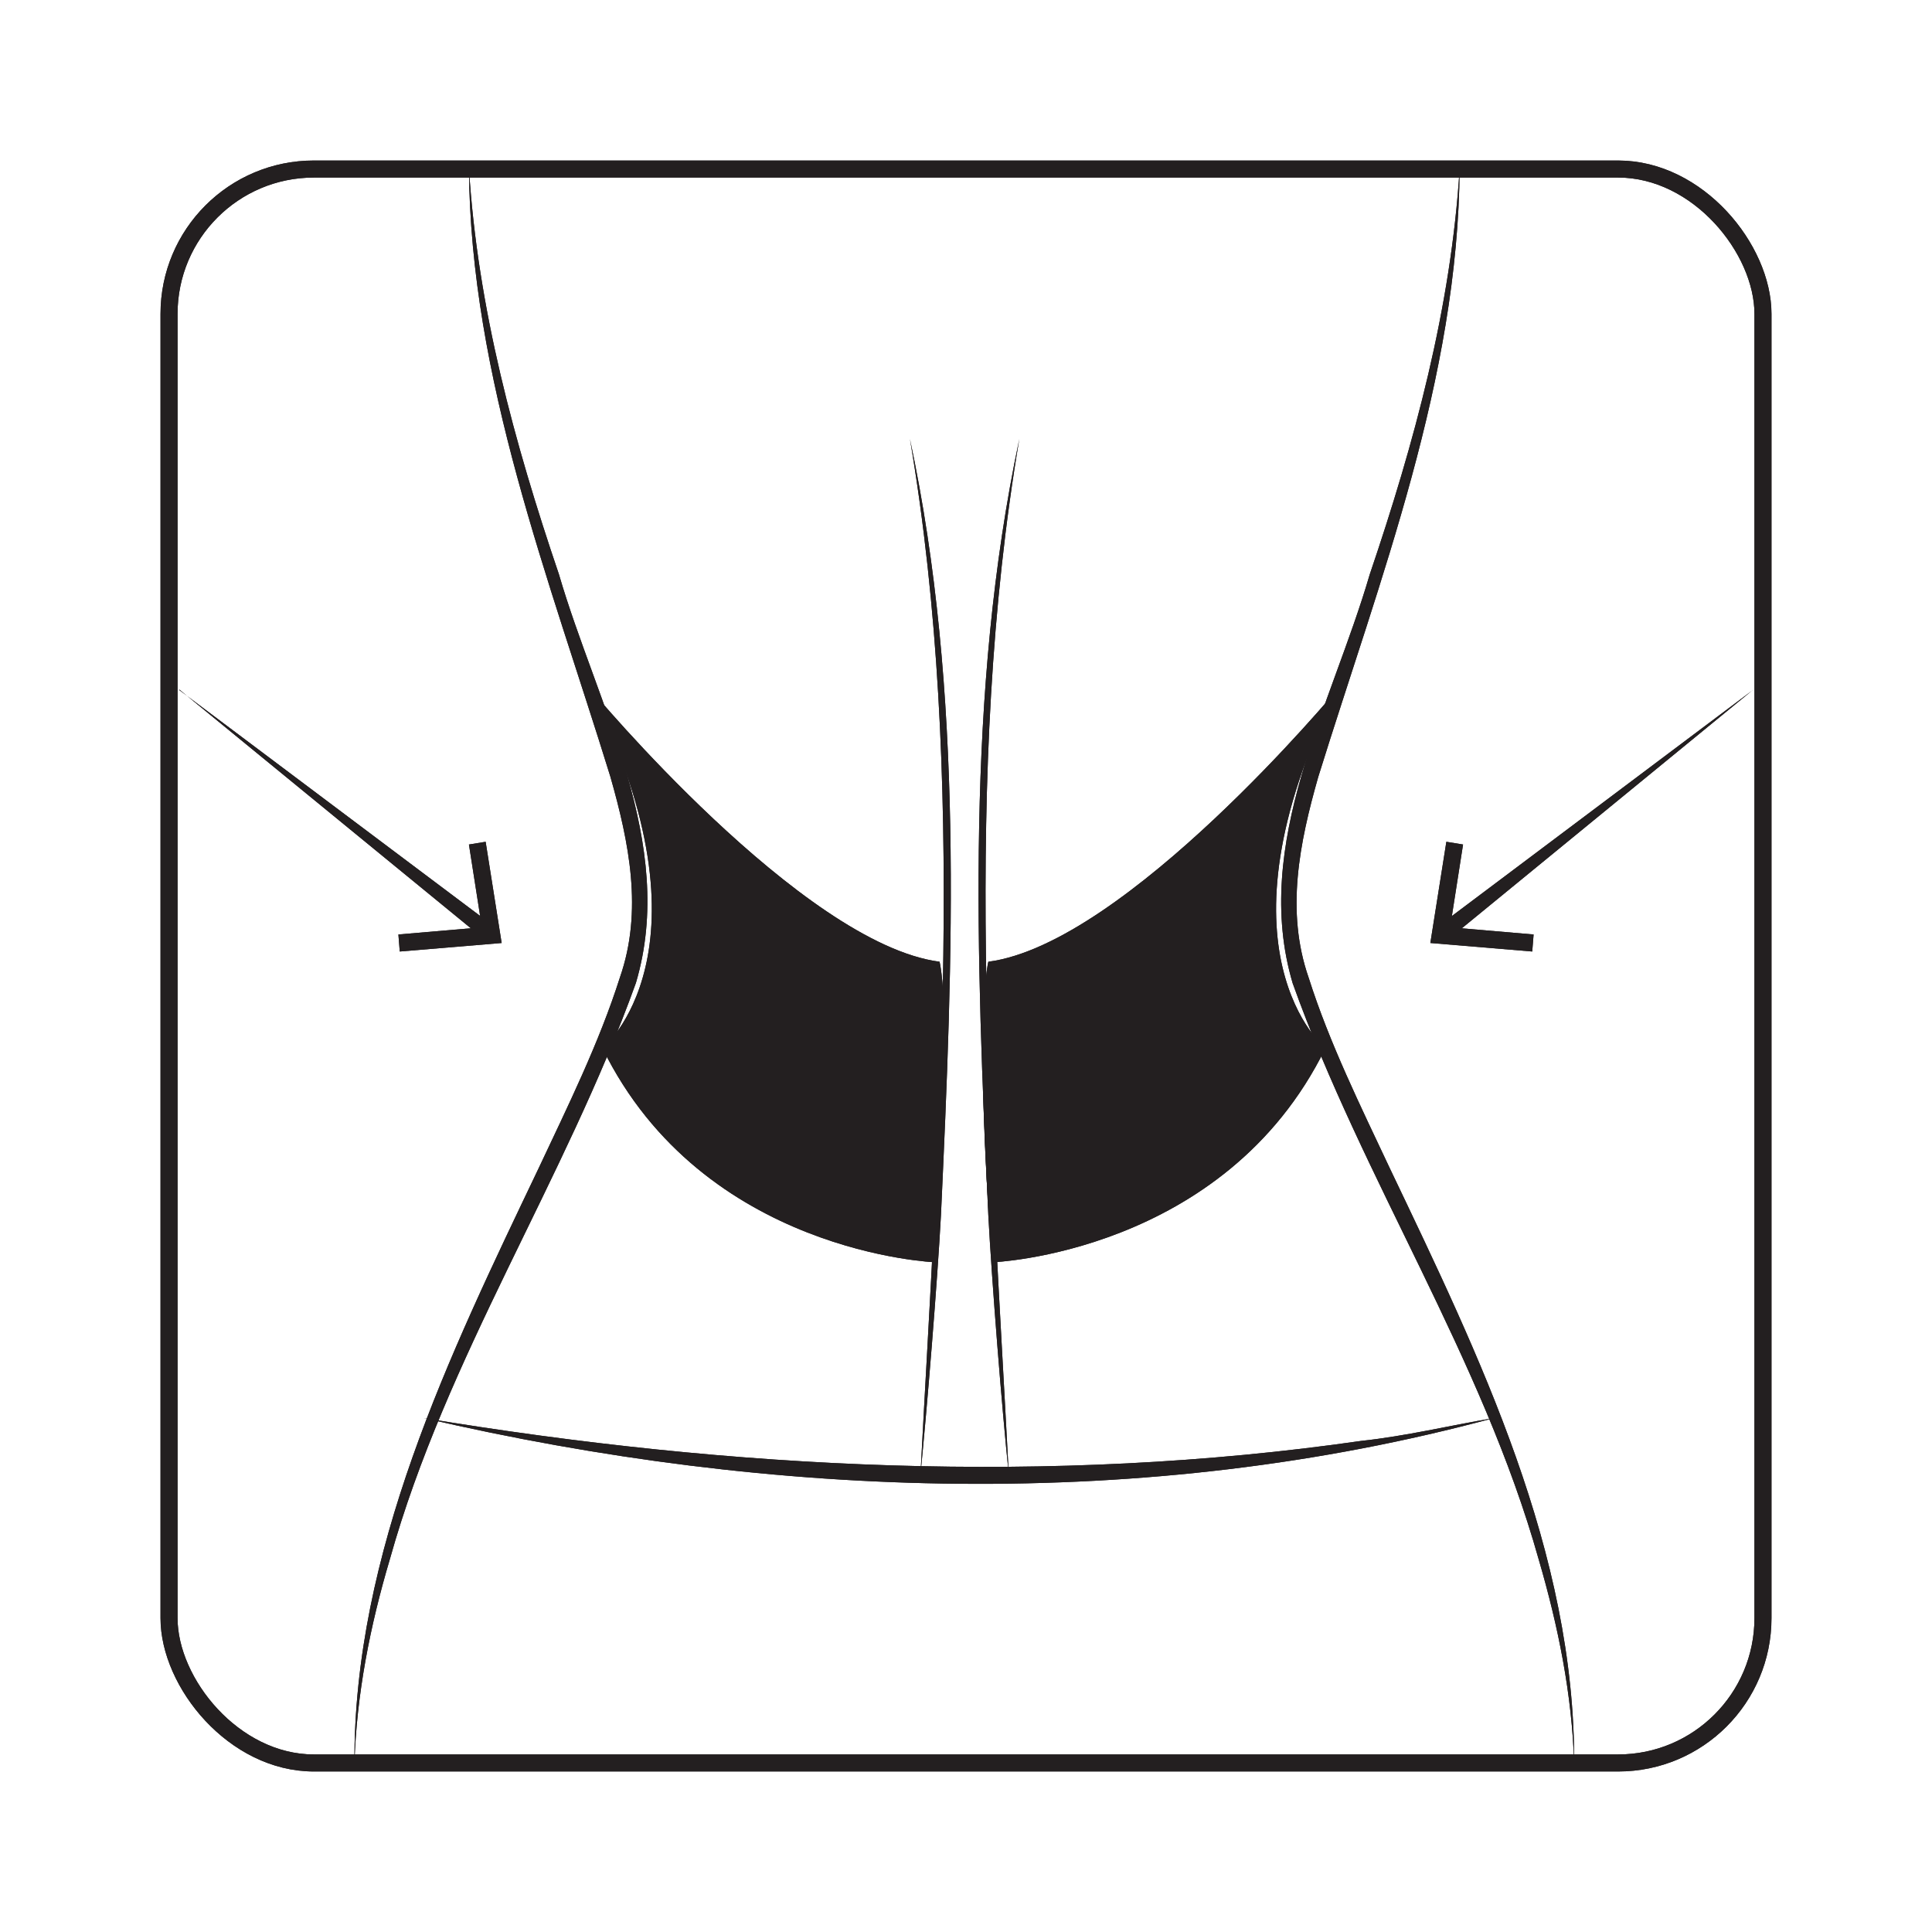 <?xml version="1.0" encoding="UTF-8"?>
<svg id="Layer_1" data-name="Layer 1" xmlns="http://www.w3.org/2000/svg" viewBox="0 0 56.69 56.69">
  <defs>
    <style>
      .cls-1 {
        fill: #231f20;
      }

      .cls-2 {
        fill: none;
        stroke: #231f20;
        stroke-miterlimit: 10;
        stroke-width: .5px;
      }
    </style>
  </defs>
  <rect class="cls-2" x="4.96" y="4.96" width="46.77" height="46.77" rx="4.25" ry="4.25"/>
  <g>
    <g id="Improves_Posture" data-name="Improves Posture">
      <g>
        <path class="cls-1" d="m13.76,4.93c.25,4.09,1.33,8.06,2.64,11.92,1.12,3.84,3.47,7.9,2.26,11.99-2.08,5.79-5.56,10.97-7.22,16.91-.58,1.95-.98,3.97-1.04,6.01-.03-6.22,2.78-11.98,5.4-17.47.87-1.85,1.78-3.69,2.39-5.61.68-1.95.27-3.96-.28-5.89-1.8-5.83-4.11-11.68-4.15-17.87h0Z"/>
        <path class="cls-1" d="m42.83,4.93c-.04,6.2-2.34,12.04-4.15,17.87-.55,1.93-.96,3.94-.28,5.89.61,1.92,1.52,3.76,2.39,5.61,2.62,5.49,5.43,11.25,5.4,17.47-.06-2.05-.47-4.06-1.04-6.01-1.67-5.95-5.15-11.12-7.22-16.91-1.21-4.08,1.14-8.15,2.26-11.99,1.31-3.86,2.39-7.83,2.64-11.92h0Z"/>
      </g>
    </g>
    <g>
      <g>
        <path class="cls-1" d="m5.25,20.24l9.19,6.9c.11.08.13.23.05.33-.08.11-.23.13-.33.05,0,0,0,0,0,0l-8.89-7.28Z"/>
        <polygon class="cls-1" points="11.73 27.92 11.69 27.42 14.14 27.21 13.76 24.78 14.25 24.7 14.72 27.67 11.73 27.92"/>
      </g>
      <g>
        <path class="cls-1" d="m51.44,20.24l-8.89,7.28c-.1.08-.25.07-.34-.03-.08-.1-.07-.25.03-.34,0,0,0,0,0,0l9.19-6.9Z"/>
        <polygon class="cls-1" points="42.44 24.7 42.93 24.78 42.55 27.21 45 27.42 44.96 27.92 41.97 27.67 42.44 24.7"/>
      </g>
    </g>
  </g>
  <path class="cls-1" d="m12.44,41.61c9.06,1.5,18.39,1.98,27.5.67,1.31-.14,2.59-.45,3.89-.67-10.2,2.76-21.15,2.38-31.39,0h0Z"/>
  <g>
    <path class="cls-1" d="m26.7,12.88c1.59,7.46,1.26,15.2.91,22.78-.1,1.89-.41,5.71-.6,7.59.52-9.98,1.37-20.5-.31-30.37h0Z"/>
    <path class="cls-1" d="m29.91,12.88c-1.68,9.87-.83,20.4-.31,30.37-.2-1.89-.5-5.69-.6-7.59-.35-7.58-.67-15.32.91-22.78h0Z"/>
  </g>
  <path class="cls-1" d="m17.34,20.24s6.19,7.45,10.23,7.98c0,0,.43,1.64-.11,8.82,0,0-6.82-.25-9.78-6.28,0,0,3.47-2.84-.34-10.52Z"/>
  <path class="cls-1" d="m39.23,20.24s-6.19,7.45-10.23,7.98c0,0-.43,1.64.11,8.82,0,0,6.82-.25,9.78-6.28,0,0-3.47-2.84.34-10.52Z"/>
  <rect class="cls-2" x="4.96" y="4.96" width="46.77" height="46.77" rx="4.25" ry="4.25"/>
  <g>
    <g id="Improves_Posture-2" data-name="Improves Posture">
      <g>
        <path class="cls-1" d="m13.76,4.93c.25,4.09,1.33,8.06,2.64,11.92,1.12,3.84,3.47,7.9,2.26,11.99-2.08,5.79-5.56,10.97-7.22,16.91-.58,1.95-.98,3.97-1.04,6.01-.03-6.22,2.78-11.98,5.4-17.47.87-1.85,1.78-3.69,2.39-5.61.68-1.95.27-3.96-.28-5.89-1.8-5.83-4.11-11.68-4.15-17.87h0Z"/>
        <path class="cls-1" d="m42.83,4.93c-.04,6.2-2.34,12.04-4.15,17.87-.55,1.93-.96,3.94-.28,5.89.61,1.92,1.52,3.76,2.39,5.61,2.62,5.49,5.43,11.25,5.4,17.47-.06-2.05-.47-4.06-1.04-6.01-1.67-5.95-5.15-11.12-7.22-16.91-1.21-4.08,1.14-8.15,2.26-11.99,1.31-3.86,2.39-7.83,2.64-11.92h0Z"/>
      </g>
    </g>
    <g>
      <g>
        <path class="cls-1" d="m5.25,20.24l9.19,6.9c.11.08.13.23.05.33-.08.11-.23.13-.33.05,0,0,0,0,0,0l-8.89-7.28Z"/>
        <polygon class="cls-1" points="11.73 27.92 11.69 27.42 14.14 27.21 13.76 24.78 14.25 24.7 14.72 27.67 11.73 27.92"/>
      </g>
      <g>
        <path class="cls-1" d="m51.44,20.24l-8.89,7.28c-.1.08-.25.07-.34-.03-.08-.1-.07-.25.03-.34,0,0,0,0,0,0l9.19-6.9Z"/>
        <polygon class="cls-1" points="42.44 24.7 42.93 24.78 42.55 27.21 45 27.42 44.96 27.92 41.97 27.67 42.44 24.7"/>
      </g>
    </g>
  </g>
  <path class="cls-1" d="m12.44,41.61c9.06,1.5,18.39,1.98,27.5.67,1.31-.14,2.59-.45,3.89-.67-10.2,2.76-21.15,2.38-31.39,0h0Z"/>
  <g>
    <path class="cls-1" d="m26.7,12.88c1.59,7.46,1.26,15.2.91,22.78-.1,1.89-.41,5.71-.6,7.59.52-9.98,1.37-20.5-.31-30.37h0Z"/>
    <path class="cls-1" d="m29.91,12.88c-1.68,9.87-.83,20.4-.31,30.37-.2-1.89-.5-5.69-.6-7.59-.35-7.58-.67-15.32.91-22.78h0Z"/>
  </g>
  <path class="cls-1" d="m17.34,20.24s6.19,7.45,10.23,7.98c0,0,.43,1.64-.11,8.82,0,0-6.82-.25-9.78-6.28,0,0,3.47-2.84-.34-10.52Z"/>
  <path class="cls-1" d="m39.23,20.24s-6.19,7.45-10.23,7.98c0,0-.43,1.64.11,8.82,0,0,6.82-.25,9.78-6.28,0,0-3.47-2.84.34-10.52Z"/>
</svg>